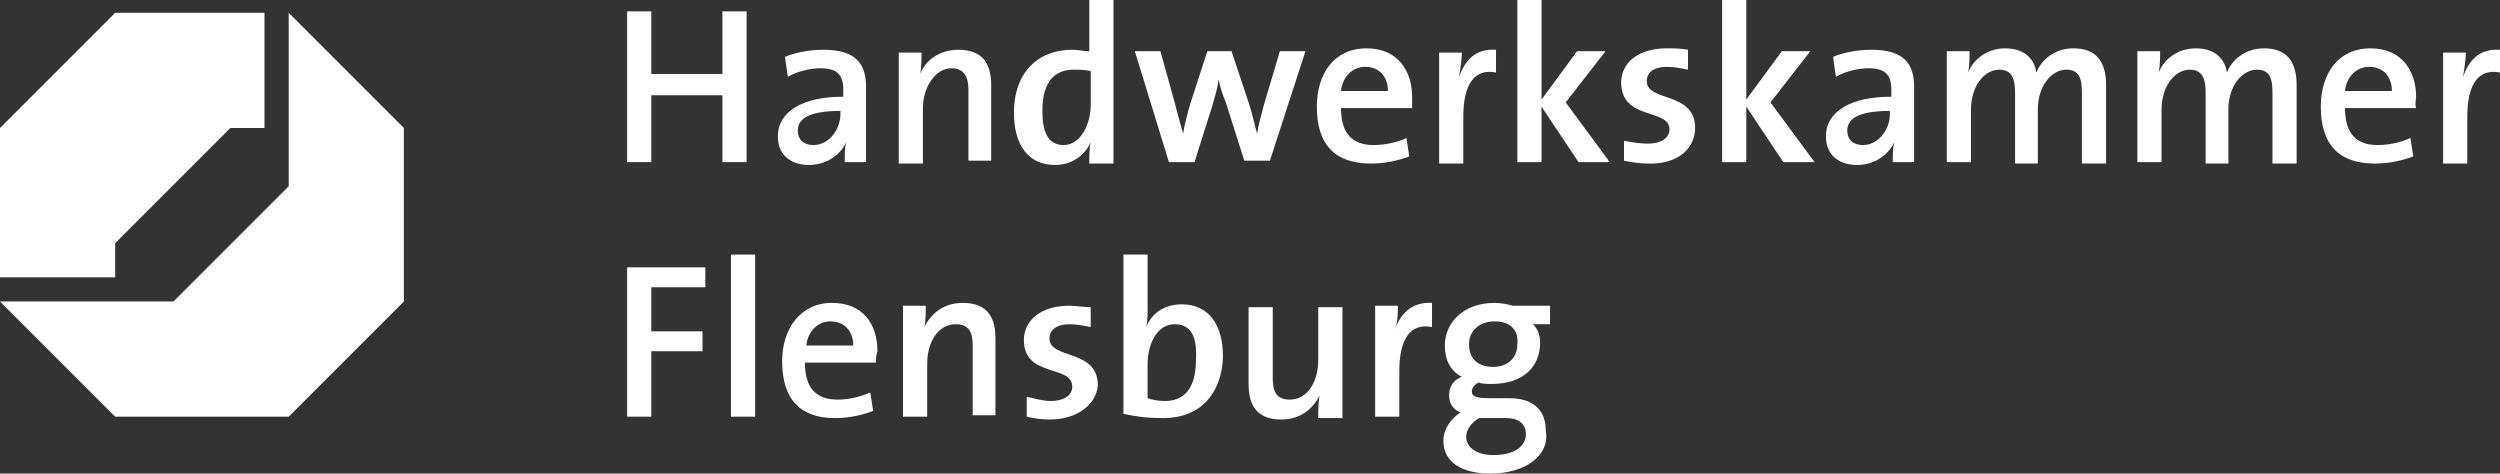 <?xml version="1.0" encoding="utf-8"?>
<!-- Generator: Adobe Illustrator 25.0.1, SVG Export Plug-In . SVG Version: 6.00 Build 0)  -->
<svg version="1.1" id="HWK_Flensburg_Logo" xmlns="http://www.w3.org/2000/svg" xmlns:xlink="http://www.w3.org/1999/xlink" x="0px"
	 y="0px" viewBox="0 0 175.8 33.3" style="enable-background:new 0 0 175.8 33.3;" xml:space="preserve">
<rect x="0" y="0" width="175.8" height="33.3" fill="#333333" stroke="none"/>
<style type="text/css">
	.st0{fill:#FFFFFF;}
</style>
<g>
	<path class="st0" d="M45.8,20.2v3.1h3.6v1.4h-3.6v4.6h-1.7V18.8h5.5v1.4H45.8z"/>
	<path class="st0" d="M51.4,29.3V17.9h1.7v11.4H51.4z"/>
	<path class="st0" d="M61.6,25.5h-5c0,1.8,0.8,2.6,2.3,2.6c0.8,0,1.6-0.2,2.3-0.5l0.2,1.3c-0.8,0.3-1.7,0.5-2.7,0.5
		c-2.4,0-3.7-1.3-3.7-4c0-2.3,1.3-4.1,3.5-4.1c2.2,0,3.2,1.5,3.2,3.4C61.6,25,61.6,25.2,61.6,25.5z M58.4,22.6
		c-0.9,0-1.6,0.7-1.7,1.7H60C60,23.3,59.4,22.6,58.4,22.6z"/>
	<path class="st0" d="M68.4,29.3v-5c0-1-0.3-1.5-1.2-1.5c-1.2,0-2,1.2-2,2.8v3.7h-1.7v-7.8h1.6c0,0.4,0,1.1-0.1,1.5l0,0
		c0.5-1,1.4-1.7,2.7-1.7c1.8,0,2.3,1.1,2.3,2.5v5.4H68.4z"/>
	<path class="st0" d="M73.8,29.5c-0.6,0-1.2-0.1-1.6-0.2l0-1.4c0.5,0.1,1.1,0.3,1.7,0.3c0.9,0,1.5-0.4,1.5-1c0-1.6-3.4-0.6-3.4-3.3
		c0-1.3,1.1-2.4,3.2-2.4c0.5,0,1,0.1,1.5,0.1l0,1.4c-0.5-0.1-1-0.2-1.5-0.2c-0.9,0-1.4,0.4-1.4,1c0,1.5,3.4,0.7,3.4,3.3
		C77.1,28.4,75.8,29.5,73.8,29.5z"/>
	<path class="st0" d="M81.8,29.4c-1.1,0-1.9-0.1-2.8-0.3V17.9h1.7v3.6c0,0.5,0,1.1-0.1,1.5h0c0.4-1,1.3-1.6,2.5-1.6
		c1.8,0,2.9,1.3,2.9,3.7C85.9,27.7,84.4,29.4,81.8,29.4z M82.6,22.8c-1.3,0-1.9,1.5-1.9,2.8v2.4c0.3,0.1,0.7,0.2,1.2,0.2
		c1.3,0,2.2-0.8,2.2-2.9C84.2,23.6,83.7,22.8,82.6,22.8z"/>
	<path class="st0" d="M92.7,29.3c0-0.4,0-1.1,0.1-1.5l0,0c-0.5,1-1.4,1.7-2.7,1.7c-1.8,0-2.3-1.1-2.3-2.5v-5.4h1.7v5
		c0,1,0.3,1.5,1.2,1.5c1.2,0,2-1.2,2-2.8v-3.7h1.7v7.8H92.7z"/>
	<path class="st0" d="M100.7,23c-1.5-0.3-2.3,0.8-2.3,3.1v3.2h-1.7v-7.8h1.6c0,0.4,0,1.1-0.2,1.7h0c0.3-1,1.1-2,2.6-1.9L100.7,23z"
		/>
	<path class="st0" d="M104.8,33.3c-2,0-3.3-0.8-3.3-2.3c0-0.9,0.6-1.6,1.2-2c-0.5-0.2-0.8-0.6-0.8-1.2c0-0.6,0.3-1.1,0.9-1.3
		c-0.8-0.4-1.2-1.2-1.2-2.2c0-1.6,1.3-3,3.5-3c0.5,0,0.9,0.1,1.3,0.2h2.6v1.3h-1.2c0.3,0.3,0.5,0.7,0.5,1.3c0,1.7-1.2,2.9-3.4,2.9
		c-0.3,0-0.7,0-0.9-0.1c-0.3,0.1-0.5,0.4-0.5,0.6c0,0.4,0.3,0.5,1.3,0.5h1.3c1.7,0,2.6,0.8,2.6,2.3C109,32,107.3,33.3,104.8,33.3z
		 M105.9,29.4h-1.5c-0.1,0-0.3,0-0.4,0c-0.5,0.3-0.9,0.8-0.9,1.3c0,0.8,0.8,1.3,1.9,1.3c1.5,0,2.3-0.6,2.3-1.5
		C107.3,29.9,106.9,29.4,105.9,29.4z M105.1,22.6c-1.1,0-1.8,0.7-1.8,1.6c0,1,0.6,1.6,1.7,1.6c1,0,1.7-0.6,1.7-1.6
		C106.8,23.2,106.2,22.6,105.1,22.6z"/>
	<g>
		<polygon class="st0" points="8.1,17.1 8.1,19.5 0,19.5 0,9 8.1,0.9 18.6,0.9 18.6,9 16.2,9 		"/>
		<polygon class="st0" points="20.3,0.9 28.4,9 28.4,21.2 20.3,29.3 8.1,29.3 0,21.2 12.2,21.2 20.3,13.1 		"/>
	</g>
	<g>
		<g>
			<polygon class="st0" points="52.5,11.4 52.5,0.8 50.8,0.8 50.8,5.2 45.8,5.2 45.8,0.8 44.1,0.8 44.1,11.4 45.8,11.4 45.8,6.7 
				50.8,6.7 50.8,11.4 			"/>
			<path class="st0" d="M60.9,11.4c0-0.7,0-1.5,0-2.1V6.1c0-1.6-0.7-2.6-3-2.6c-1,0-2,0.2-2.7,0.5l0.2,1.4c0.7-0.4,1.6-0.6,2.3-0.6
				c1.2,0,1.6,0.5,1.6,1.5v0.5c-2.8,0-4.6,1-4.6,2.8c0,1.2,0.8,2,2.2,2c1.2,0,2.2-0.7,2.6-1.6l0,0c-0.1,0.4-0.1,0.9-0.1,1.4H60.9z
				 M59.1,8c0,1.1-0.8,2.2-1.9,2.2c-0.7,0-1.1-0.4-1.1-1c0-0.7,0.5-1.4,3-1.4V8z"/>
			<path class="st0" d="M69.7,11.4V6c0-1.4-0.5-2.5-2.3-2.5c-1.3,0-2.3,0.7-2.7,1.7l0,0c0.1-0.4,0.1-1.1,0.1-1.5h-1.6v7.8h1.7V7.6
				c0-1.5,0.9-2.8,2-2.8c0.9,0,1.2,0.6,1.2,1.5v5H69.7z"/>
			<path class="st0" d="M78.3,11.4V0h-1.7v3.6c-0.4,0-0.8-0.1-1.2-0.1c-2.5,0-4.1,1.7-4.1,4.4c0,2.3,1,3.7,2.9,3.7
				c1.2,0,2.1-0.7,2.5-1.6h0c-0.1,0.4-0.1,1-0.1,1.5H78.3z M76.7,7.4c0,1.3-0.7,2.8-1.9,2.8c-1.1,0-1.5-0.9-1.5-2.4
				c0-2.1,0.9-2.9,2.2-2.9c0.4,0,0.8,0,1.2,0.1V7.4z"/>
			<path class="st0" d="M91.8,3.6H90l-1.1,3.7c-0.2,0.8-0.4,1.4-0.5,2.1h0c-0.2-0.7-0.3-1.3-0.6-2.2l-1.2-3.6h-1.7l-1.2,3.7
				c-0.2,0.7-0.4,1.4-0.5,2.1h0C83,8.7,82.8,8,82.6,7.2l-1-3.6h-1.8l2.4,7.8h1.8l1.2-3.8c0.2-0.7,0.4-1.3,0.5-2h0
				c0.1,0.6,0.3,1.1,0.5,1.6l1.3,4.1h1.8L91.8,3.6z"/>
			<path class="st0" d="M99.3,6.8c0-1.8-1-3.4-3.2-3.4c-2.3,0-3.5,1.8-3.5,4.1c0,2.7,1.3,4,3.8,4c1,0,1.9-0.2,2.7-0.5l-0.2-1.3
				c-0.6,0.3-1.5,0.5-2.3,0.5c-1.5,0-2.3-0.8-2.3-2.6h5C99.3,7.3,99.3,7,99.3,6.8z M97.6,6.4h-3.3c0.1-1,0.8-1.7,1.7-1.7
				C97,4.7,97.6,5.4,97.6,6.4z"/>
			<path class="st0" d="M105.2,3.5c-1.5-0.1-2.2,0.8-2.6,1.9h0c0.1-0.6,0.2-1.3,0.2-1.7h-1.6v7.8h1.7V8.2c0-2.3,0.8-3.4,2.3-3.1
				L105.2,3.5z"/>
			<polygon class="st0" points="113.2,11.4 110.1,7.2 112.9,3.6 110.9,3.6 108.4,7 108.4,0 106.7,0 106.7,11.4 108.4,11.4 
				108.4,7.5 111,11.4 			"/>
			<path class="st0" d="M119.2,9c0-2.6-3.4-1.8-3.4-3.3c0-0.6,0.5-1,1.4-1c0.5,0,1,0.1,1.5,0.2l0-1.4c-0.5-0.1-1-0.1-1.5-0.1
				c-2.1,0-3.2,1.1-3.2,2.4c0,2.7,3.4,1.8,3.4,3.3c0,0.6-0.6,1-1.5,1c-0.6,0-1.2-0.1-1.7-0.2l0,1.4c0.5,0.1,1.1,0.2,1.6,0.2
				C117.9,11.6,119.2,10.5,119.2,9z"/>
			<polygon class="st0" points="127.6,11.4 124.5,7.2 127.3,3.6 125.3,3.6 122.8,7 122.8,0 121.1,0 121.1,11.4 122.8,11.4 
				122.8,7.5 125.4,11.4 			"/>
			<path class="st0" d="M134.6,11.4c0-0.7,0-1.5,0-2.1V6.1c0-1.6-0.7-2.6-3-2.6c-1,0-2,0.2-2.7,0.5l0.2,1.4c0.7-0.4,1.6-0.6,2.3-0.6
				c1.2,0,1.6,0.5,1.6,1.5v0.5c-2.8,0-4.6,1-4.6,2.8c0,1.2,0.8,2,2.2,2c1.2,0,2.2-0.7,2.6-1.6l0,0c-0.1,0.4-0.1,0.9-0.1,1.4H134.6z
				 M132.9,8c0,1.1-0.8,2.2-1.9,2.2c-0.7,0-1.1-0.4-1.1-1c0-0.7,0.5-1.4,3-1.4V8z"/>
			<path class="st0" d="M148.1,11.4V6c0-1.8-0.8-2.6-2.3-2.6c-1.4,0-2.3,0.9-2.6,1.7c-0.1-0.7-0.6-1.7-2.2-1.7
				c-1.2,0-2.2,0.7-2.6,1.7l0,0c0.1-0.5,0.1-1.1,0.1-1.5h-1.6v7.8h1.7V7.7c0-1.6,0.9-2.8,2-2.8c0.9,0,1.1,0.7,1.1,1.6v5h1.6V7.7
				c0-1.7,1-2.8,2-2.8c0.9,0,1.1,0.6,1.1,1.6v5H148.1z"/>
			<path class="st0" d="M161.5,11.4V6c0-1.8-0.8-2.6-2.3-2.6c-1.4,0-2.3,0.9-2.6,1.7c-0.1-0.7-0.6-1.7-2.2-1.7
				c-1.2,0-2.2,0.7-2.6,1.7l0,0c0.1-0.5,0.1-1.1,0.1-1.5h-1.6v7.8h1.7V7.7c0-1.6,0.9-2.8,2-2.8c0.9,0,1.1,0.7,1.1,1.6v5h1.6V7.7
				c0-1.7,1-2.8,2-2.8c0.9,0,1.1,0.6,1.1,1.6v5H161.5z"/>
			<path class="st0" d="M169.9,6.8c0-1.8-1-3.4-3.2-3.4c-2.3,0-3.5,1.8-3.5,4.1c0,2.7,1.3,4,3.8,4c1,0,1.9-0.2,2.7-0.5l-0.2-1.3
				c-0.6,0.3-1.5,0.5-2.3,0.5c-1.5,0-2.3-0.8-2.3-2.6h5C169.8,7.3,169.9,7,169.9,6.8z M168.2,6.4h-3.3c0.1-1,0.8-1.7,1.7-1.7
				C167.6,4.7,168.2,5.4,168.2,6.4z"/>
			<path class="st0" d="M175.8,3.5c-1.5-0.1-2.2,0.8-2.6,1.9h0c0.1-0.6,0.2-1.3,0.2-1.7h-1.6v7.8h1.7V8.2c0-2.3,0.8-3.4,2.3-3.1
				L175.8,3.5z"/>
		</g>
	</g>
</g>
</svg>
